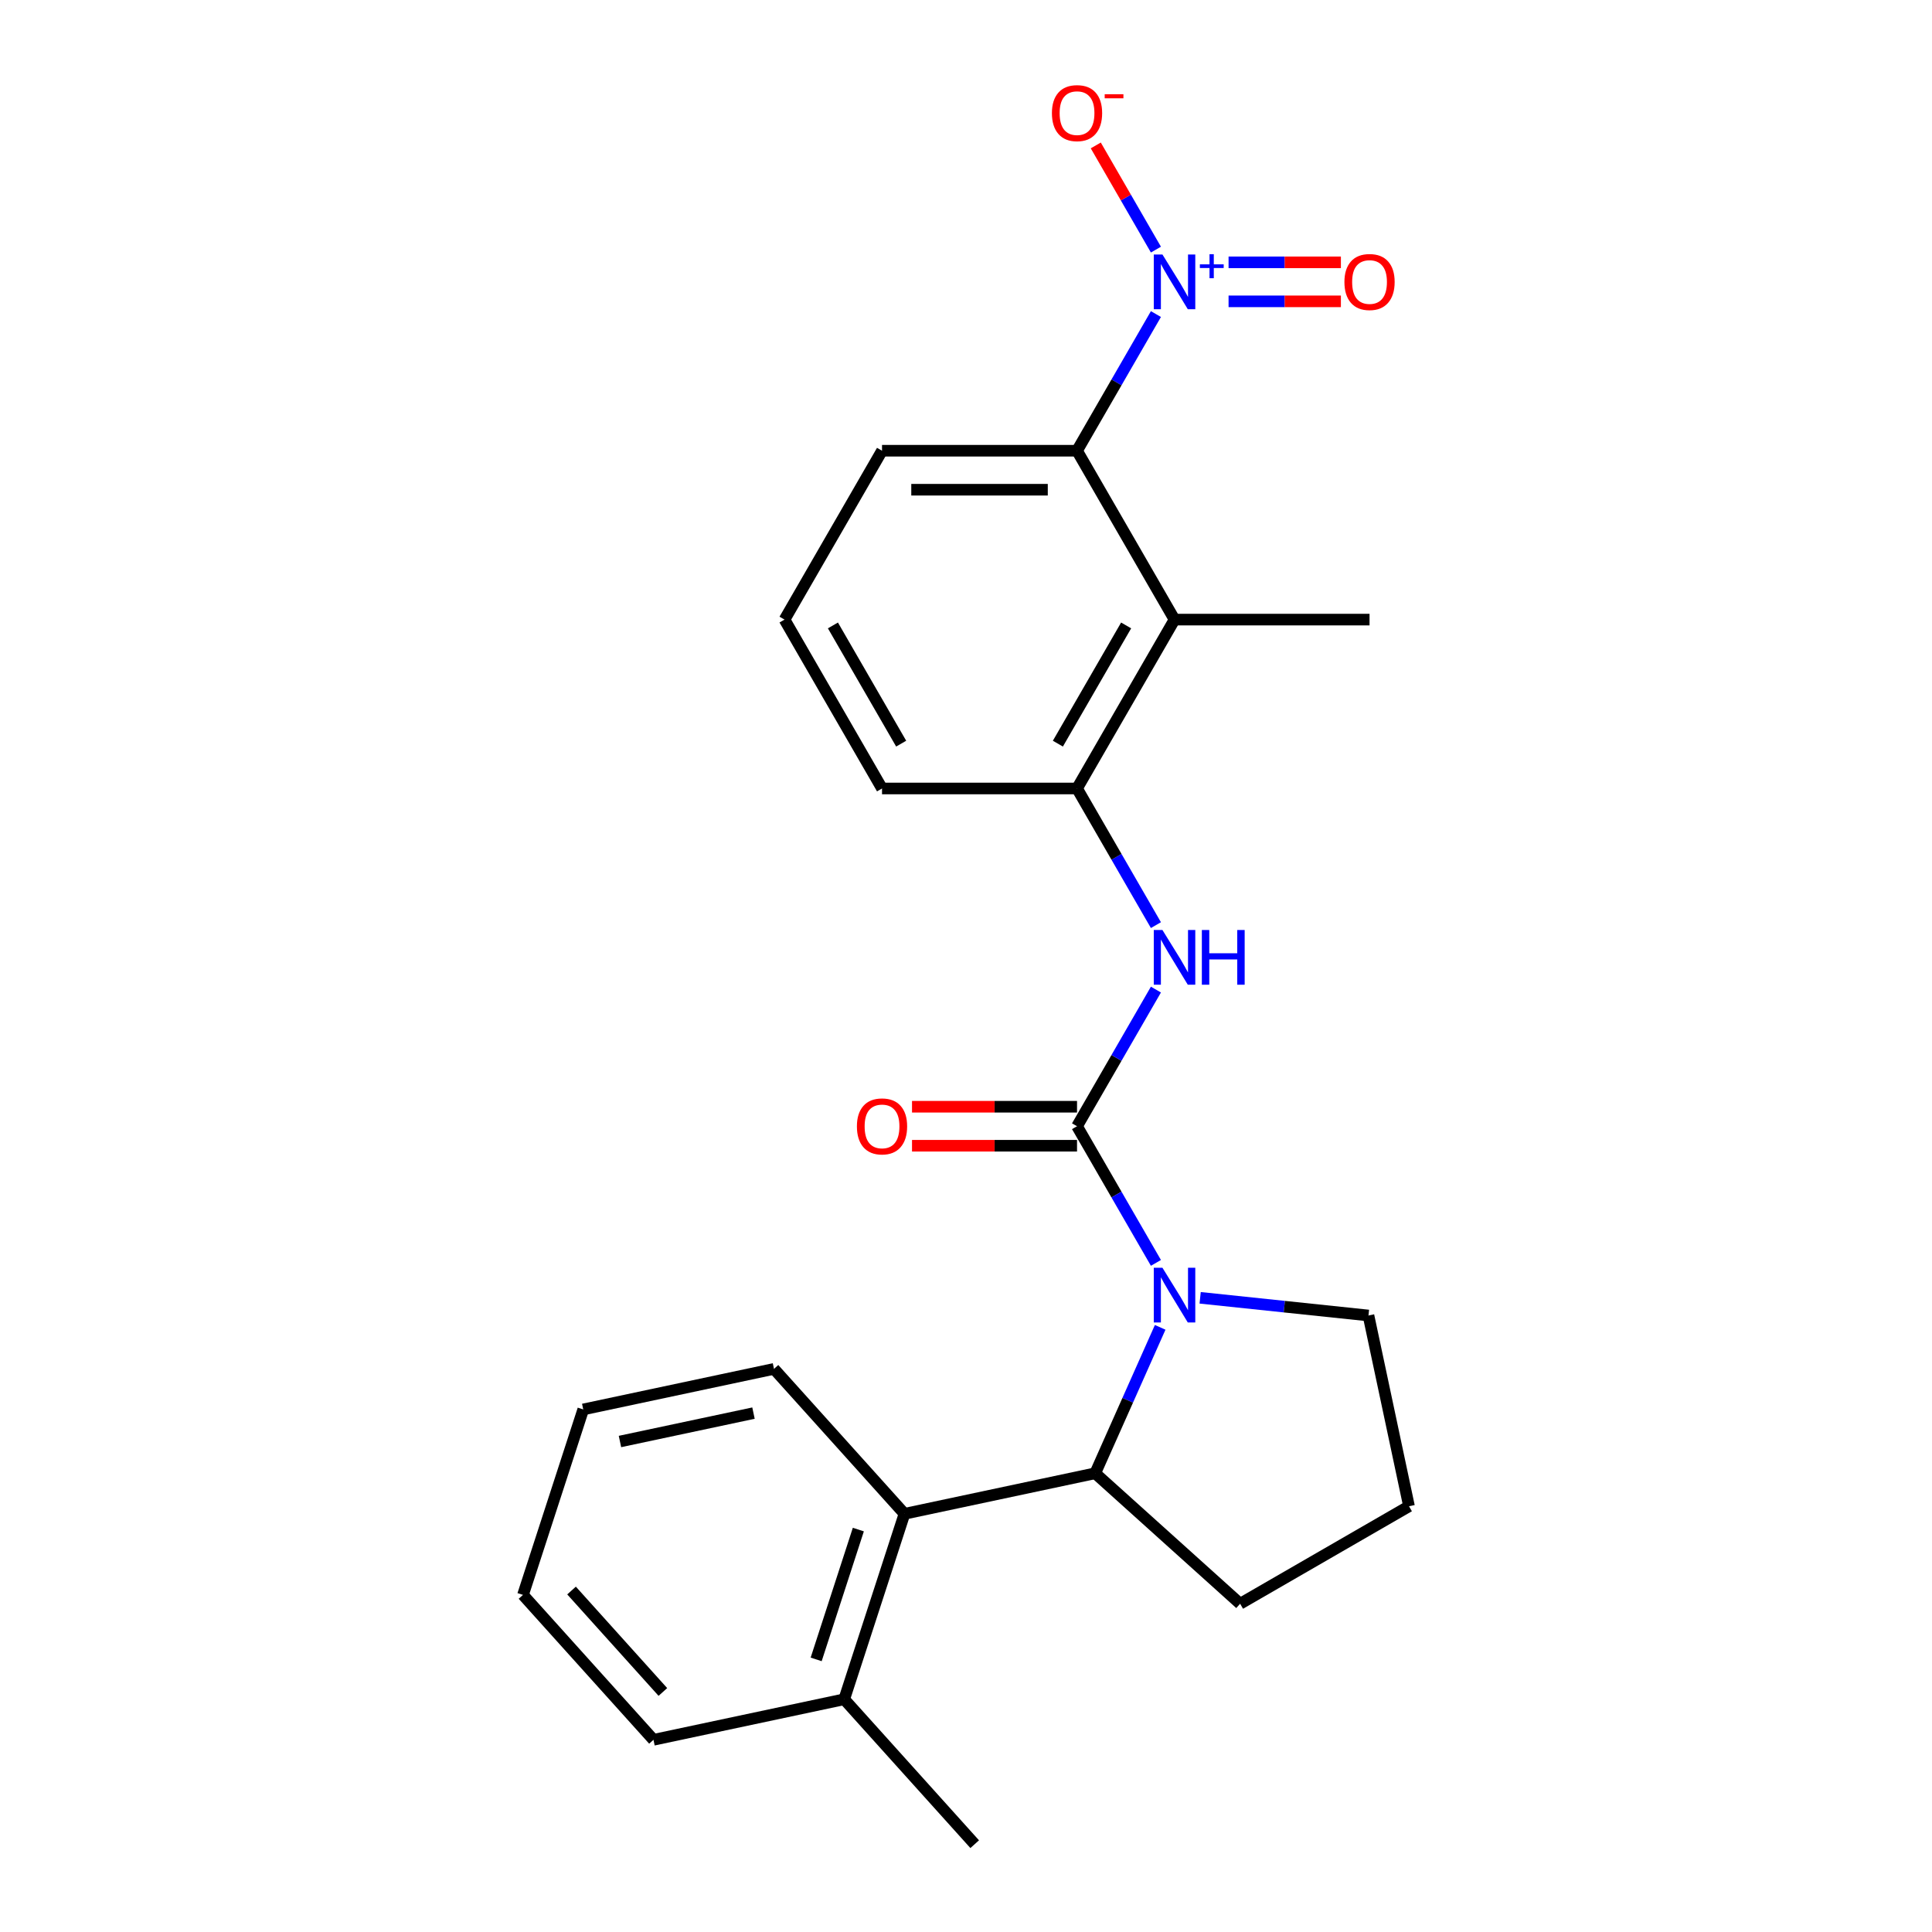 <?xml version='1.0' encoding='iso-8859-1'?>
<svg version='1.1' baseProfile='full'
              xmlns='http://www.w3.org/2000/svg'
                      xmlns:rdkit='http://www.rdkit.org/xml'
                      xmlns:xlink='http://www.w3.org/1999/xlink'
                  xml:space='preserve'
width='1000px' height='1000px' viewBox='0 0 1000 1000'>
<!-- END OF HEADER -->
<rect style='opacity:1.0;fill:#FFFFFF;stroke:none' width='1000' height='1000' x='0' y='0'> </rect>
<path class='bond-0' d='M 557.469,582.938 L 577.887,618.302' style='fill:none;fill-rule:evenodd;stroke:#000000;stroke-width:6px;stroke-linecap:butt;stroke-linejoin:miter;stroke-opacity:1' />
<path class='bond-0' d='M 577.887,618.302 L 598.304,653.666' style='fill:none;fill-rule:evenodd;stroke:#0000FF;stroke-width:6px;stroke-linecap:butt;stroke-linejoin:miter;stroke-opacity:1' />
<path class='bond-3' d='M 557.469,582.938 L 577.887,547.574' style='fill:none;fill-rule:evenodd;stroke:#000000;stroke-width:6px;stroke-linecap:butt;stroke-linejoin:miter;stroke-opacity:1' />
<path class='bond-3' d='M 577.887,547.574 L 598.304,512.21' style='fill:none;fill-rule:evenodd;stroke:#0000FF;stroke-width:6px;stroke-linecap:butt;stroke-linejoin:miter;stroke-opacity:1' />
<path class='bond-9' d='M 557.469,572.845 L 514.764,572.845' style='fill:none;fill-rule:evenodd;stroke:#000000;stroke-width:6px;stroke-linecap:butt;stroke-linejoin:miter;stroke-opacity:1' />
<path class='bond-9' d='M 514.764,572.845 L 472.058,572.845' style='fill:none;fill-rule:evenodd;stroke:#FF0000;stroke-width:6px;stroke-linecap:butt;stroke-linejoin:miter;stroke-opacity:1' />
<path class='bond-9' d='M 557.469,593.032 L 514.764,593.032' style='fill:none;fill-rule:evenodd;stroke:#000000;stroke-width:6px;stroke-linecap:butt;stroke-linejoin:miter;stroke-opacity:1' />
<path class='bond-9' d='M 514.764,593.032 L 472.058,593.032' style='fill:none;fill-rule:evenodd;stroke:#FF0000;stroke-width:6px;stroke-linecap:butt;stroke-linejoin:miter;stroke-opacity:1' />
<path class='bond-2' d='M 600.508,687.033 L 583.695,724.795' style='fill:none;fill-rule:evenodd;stroke:#0000FF;stroke-width:6px;stroke-linecap:butt;stroke-linejoin:miter;stroke-opacity:1' />
<path class='bond-2' d='M 583.695,724.795 L 566.883,762.558' style='fill:none;fill-rule:evenodd;stroke:#000000;stroke-width:6px;stroke-linecap:butt;stroke-linejoin:miter;stroke-opacity:1' />
<path class='bond-12' d='M 621.199,671.744 L 664.758,676.322' style='fill:none;fill-rule:evenodd;stroke:#0000FF;stroke-width:6px;stroke-linecap:butt;stroke-linejoin:miter;stroke-opacity:1' />
<path class='bond-12' d='M 664.758,676.322 L 708.317,680.9' style='fill:none;fill-rule:evenodd;stroke:#000000;stroke-width:6px;stroke-linecap:butt;stroke-linejoin:miter;stroke-opacity:1' />
<path class='bond-1' d='M 598.304,162.565 L 577.887,197.929' style='fill:none;fill-rule:evenodd;stroke:#0000FF;stroke-width:6px;stroke-linecap:butt;stroke-linejoin:miter;stroke-opacity:1' />
<path class='bond-1' d='M 577.887,197.929 L 557.469,233.293' style='fill:none;fill-rule:evenodd;stroke:#000000;stroke-width:6px;stroke-linecap:butt;stroke-linejoin:miter;stroke-opacity:1' />
<path class='bond-8' d='M 598.304,129.198 L 582.737,102.235' style='fill:none;fill-rule:evenodd;stroke:#0000FF;stroke-width:6px;stroke-linecap:butt;stroke-linejoin:miter;stroke-opacity:1' />
<path class='bond-8' d='M 582.737,102.235 L 567.17,75.272' style='fill:none;fill-rule:evenodd;stroke:#FF0000;stroke-width:6px;stroke-linecap:butt;stroke-linejoin:miter;stroke-opacity:1' />
<path class='bond-10' d='M 635.904,155.975 L 664.975,155.975' style='fill:none;fill-rule:evenodd;stroke:#0000FF;stroke-width:6px;stroke-linecap:butt;stroke-linejoin:miter;stroke-opacity:1' />
<path class='bond-10' d='M 664.975,155.975 L 694.046,155.975' style='fill:none;fill-rule:evenodd;stroke:#FF0000;stroke-width:6px;stroke-linecap:butt;stroke-linejoin:miter;stroke-opacity:1' />
<path class='bond-10' d='M 635.904,135.788 L 664.975,135.788' style='fill:none;fill-rule:evenodd;stroke:#0000FF;stroke-width:6px;stroke-linecap:butt;stroke-linejoin:miter;stroke-opacity:1' />
<path class='bond-10' d='M 664.975,135.788 L 694.046,135.788' style='fill:none;fill-rule:evenodd;stroke:#FF0000;stroke-width:6px;stroke-linecap:butt;stroke-linejoin:miter;stroke-opacity:1' />
<path class='bond-7' d='M 566.883,762.558 L 468.154,783.543' style='fill:none;fill-rule:evenodd;stroke:#000000;stroke-width:6px;stroke-linecap:butt;stroke-linejoin:miter;stroke-opacity:1' />
<path class='bond-13' d='M 566.883,762.558 L 641.891,830.096' style='fill:none;fill-rule:evenodd;stroke:#000000;stroke-width:6px;stroke-linecap:butt;stroke-linejoin:miter;stroke-opacity:1' />
<path class='bond-6' d='M 598.304,478.844 L 577.887,443.48' style='fill:none;fill-rule:evenodd;stroke:#0000FF;stroke-width:6px;stroke-linecap:butt;stroke-linejoin:miter;stroke-opacity:1' />
<path class='bond-6' d='M 577.887,443.48 L 557.469,408.116' style='fill:none;fill-rule:evenodd;stroke:#000000;stroke-width:6px;stroke-linecap:butt;stroke-linejoin:miter;stroke-opacity:1' />
<path class='bond-4' d='M 607.936,320.704 L 557.469,408.116' style='fill:none;fill-rule:evenodd;stroke:#000000;stroke-width:6px;stroke-linecap:butt;stroke-linejoin:miter;stroke-opacity:1' />
<path class='bond-4' d='M 582.884,323.723 L 547.557,384.911' style='fill:none;fill-rule:evenodd;stroke:#000000;stroke-width:6px;stroke-linecap:butt;stroke-linejoin:miter;stroke-opacity:1' />
<path class='bond-5' d='M 607.936,320.704 L 557.469,233.293' style='fill:none;fill-rule:evenodd;stroke:#000000;stroke-width:6px;stroke-linecap:butt;stroke-linejoin:miter;stroke-opacity:1' />
<path class='bond-14' d='M 607.936,320.704 L 708.87,320.704' style='fill:none;fill-rule:evenodd;stroke:#000000;stroke-width:6px;stroke-linecap:butt;stroke-linejoin:miter;stroke-opacity:1' />
<path class='bond-25' d='M 557.469,233.293 L 456.535,233.293' style='fill:none;fill-rule:evenodd;stroke:#000000;stroke-width:6px;stroke-linecap:butt;stroke-linejoin:miter;stroke-opacity:1' />
<path class='bond-25' d='M 542.329,253.48 L 471.675,253.48' style='fill:none;fill-rule:evenodd;stroke:#000000;stroke-width:6px;stroke-linecap:butt;stroke-linejoin:miter;stroke-opacity:1' />
<path class='bond-16' d='M 557.469,408.116 L 456.535,408.116' style='fill:none;fill-rule:evenodd;stroke:#000000;stroke-width:6px;stroke-linecap:butt;stroke-linejoin:miter;stroke-opacity:1' />
<path class='bond-11' d='M 468.154,783.543 L 436.964,879.537' style='fill:none;fill-rule:evenodd;stroke:#000000;stroke-width:6px;stroke-linecap:butt;stroke-linejoin:miter;stroke-opacity:1' />
<path class='bond-11' d='M 444.277,791.704 L 422.444,858.9' style='fill:none;fill-rule:evenodd;stroke:#000000;stroke-width:6px;stroke-linecap:butt;stroke-linejoin:miter;stroke-opacity:1' />
<path class='bond-17' d='M 468.154,783.543 L 400.616,708.534' style='fill:none;fill-rule:evenodd;stroke:#000000;stroke-width:6px;stroke-linecap:butt;stroke-linejoin:miter;stroke-opacity:1' />
<path class='bond-20' d='M 436.964,879.537 L 504.502,954.545' style='fill:none;fill-rule:evenodd;stroke:#000000;stroke-width:6px;stroke-linecap:butt;stroke-linejoin:miter;stroke-opacity:1' />
<path class='bond-21' d='M 436.964,879.537 L 338.236,900.522' style='fill:none;fill-rule:evenodd;stroke:#000000;stroke-width:6px;stroke-linecap:butt;stroke-linejoin:miter;stroke-opacity:1' />
<path class='bond-18' d='M 708.317,680.9 L 729.302,779.629' style='fill:none;fill-rule:evenodd;stroke:#000000;stroke-width:6px;stroke-linecap:butt;stroke-linejoin:miter;stroke-opacity:1' />
<path class='bond-24' d='M 641.891,830.096 L 729.302,779.629' style='fill:none;fill-rule:evenodd;stroke:#000000;stroke-width:6px;stroke-linecap:butt;stroke-linejoin:miter;stroke-opacity:1' />
<path class='bond-15' d='M 456.535,233.293 L 406.068,320.704' style='fill:none;fill-rule:evenodd;stroke:#000000;stroke-width:6px;stroke-linecap:butt;stroke-linejoin:miter;stroke-opacity:1' />
<path class='bond-19' d='M 456.535,408.116 L 406.068,320.704' style='fill:none;fill-rule:evenodd;stroke:#000000;stroke-width:6px;stroke-linecap:butt;stroke-linejoin:miter;stroke-opacity:1' />
<path class='bond-19' d='M 466.447,384.911 L 431.12,323.723' style='fill:none;fill-rule:evenodd;stroke:#000000;stroke-width:6px;stroke-linecap:butt;stroke-linejoin:miter;stroke-opacity:1' />
<path class='bond-22' d='M 400.616,708.534 L 301.888,729.52' style='fill:none;fill-rule:evenodd;stroke:#000000;stroke-width:6px;stroke-linecap:butt;stroke-linejoin:miter;stroke-opacity:1' />
<path class='bond-22' d='M 390.004,731.428 L 320.894,746.118' style='fill:none;fill-rule:evenodd;stroke:#000000;stroke-width:6px;stroke-linecap:butt;stroke-linejoin:miter;stroke-opacity:1' />
<path class='bond-26' d='M 338.236,900.522 L 270.698,825.514' style='fill:none;fill-rule:evenodd;stroke:#000000;stroke-width:6px;stroke-linecap:butt;stroke-linejoin:miter;stroke-opacity:1' />
<path class='bond-26' d='M 343.107,875.763 L 295.83,823.257' style='fill:none;fill-rule:evenodd;stroke:#000000;stroke-width:6px;stroke-linecap:butt;stroke-linejoin:miter;stroke-opacity:1' />
<path class='bond-23' d='M 301.888,729.52 L 270.698,825.514' style='fill:none;fill-rule:evenodd;stroke:#000000;stroke-width:6px;stroke-linecap:butt;stroke-linejoin:miter;stroke-opacity:1' />
<path  class='atom-1' d='M 601.676 656.19
L 610.956 671.19
Q 611.876 672.67, 613.356 675.35
Q 614.836 678.03, 614.916 678.19
L 614.916 656.19
L 618.676 656.19
L 618.676 684.51
L 614.796 684.51
L 604.836 668.11
Q 603.676 666.19, 602.436 663.99
Q 601.236 661.79, 600.876 661.11
L 600.876 684.51
L 597.196 684.51
L 597.196 656.19
L 601.676 656.19
' fill='#0000FF'/>
<path  class='atom-2' d='M 601.676 131.721
L 610.956 146.721
Q 611.876 148.201, 613.356 150.881
Q 614.836 153.561, 614.916 153.721
L 614.916 131.721
L 618.676 131.721
L 618.676 160.041
L 614.796 160.041
L 604.836 143.641
Q 603.676 141.721, 602.436 139.521
Q 601.236 137.321, 600.876 136.641
L 600.876 160.041
L 597.196 160.041
L 597.196 131.721
L 601.676 131.721
' fill='#0000FF'/>
<path  class='atom-2' d='M 621.052 136.826
L 626.042 136.826
L 626.042 131.573
L 628.259 131.573
L 628.259 136.826
L 633.381 136.826
L 633.381 138.727
L 628.259 138.727
L 628.259 144.007
L 626.042 144.007
L 626.042 138.727
L 621.052 138.727
L 621.052 136.826
' fill='#0000FF'/>
<path  class='atom-4' d='M 601.676 481.367
L 610.956 496.367
Q 611.876 497.847, 613.356 500.527
Q 614.836 503.207, 614.916 503.367
L 614.916 481.367
L 618.676 481.367
L 618.676 509.687
L 614.796 509.687
L 604.836 493.287
Q 603.676 491.367, 602.436 489.167
Q 601.236 486.967, 600.876 486.287
L 600.876 509.687
L 597.196 509.687
L 597.196 481.367
L 601.676 481.367
' fill='#0000FF'/>
<path  class='atom-4' d='M 622.076 481.367
L 625.916 481.367
L 625.916 493.407
L 640.396 493.407
L 640.396 481.367
L 644.236 481.367
L 644.236 509.687
L 640.396 509.687
L 640.396 496.607
L 625.916 496.607
L 625.916 509.687
L 622.076 509.687
L 622.076 481.367
' fill='#0000FF'/>
<path  class='atom-9' d='M 544.469 58.55
Q 544.469 51.75, 547.829 47.95
Q 551.189 44.15, 557.469 44.15
Q 563.749 44.15, 567.109 47.95
Q 570.469 51.75, 570.469 58.55
Q 570.469 65.43, 567.069 69.35
Q 563.669 73.23, 557.469 73.23
Q 551.229 73.23, 547.829 69.35
Q 544.469 65.47, 544.469 58.55
M 557.469 70.03
Q 561.789 70.03, 564.109 67.15
Q 566.469 64.23, 566.469 58.55
Q 566.469 52.99, 564.109 50.19
Q 561.789 47.35, 557.469 47.35
Q 553.149 47.35, 550.789 50.15
Q 548.469 52.95, 548.469 58.55
Q 548.469 64.27, 550.789 67.15
Q 553.149 70.03, 557.469 70.03
' fill='#FF0000'/>
<path  class='atom-9' d='M 571.789 48.773
L 581.478 48.773
L 581.478 50.885
L 571.789 50.885
L 571.789 48.773
' fill='#FF0000'/>
<path  class='atom-10' d='M 443.535 583.018
Q 443.535 576.218, 446.895 572.418
Q 450.255 568.618, 456.535 568.618
Q 462.815 568.618, 466.175 572.418
Q 469.535 576.218, 469.535 583.018
Q 469.535 589.898, 466.135 593.818
Q 462.735 597.698, 456.535 597.698
Q 450.295 597.698, 446.895 593.818
Q 443.535 589.938, 443.535 583.018
M 456.535 594.498
Q 460.855 594.498, 463.175 591.618
Q 465.535 588.698, 465.535 583.018
Q 465.535 577.458, 463.175 574.658
Q 460.855 571.818, 456.535 571.818
Q 452.215 571.818, 449.855 574.618
Q 447.535 577.418, 447.535 583.018
Q 447.535 588.738, 449.855 591.618
Q 452.215 594.498, 456.535 594.498
' fill='#FF0000'/>
<path  class='atom-11' d='M 695.87 145.961
Q 695.87 139.161, 699.23 135.361
Q 702.59 131.561, 708.87 131.561
Q 715.15 131.561, 718.51 135.361
Q 721.87 139.161, 721.87 145.961
Q 721.87 152.841, 718.47 156.761
Q 715.07 160.641, 708.87 160.641
Q 702.63 160.641, 699.23 156.761
Q 695.87 152.881, 695.87 145.961
M 708.87 157.441
Q 713.19 157.441, 715.51 154.561
Q 717.87 151.641, 717.87 145.961
Q 717.87 140.401, 715.51 137.601
Q 713.19 134.761, 708.87 134.761
Q 704.55 134.761, 702.19 137.561
Q 699.87 140.361, 699.87 145.961
Q 699.87 151.681, 702.19 154.561
Q 704.55 157.441, 708.87 157.441
' fill='#FF0000'/>
</svg>
